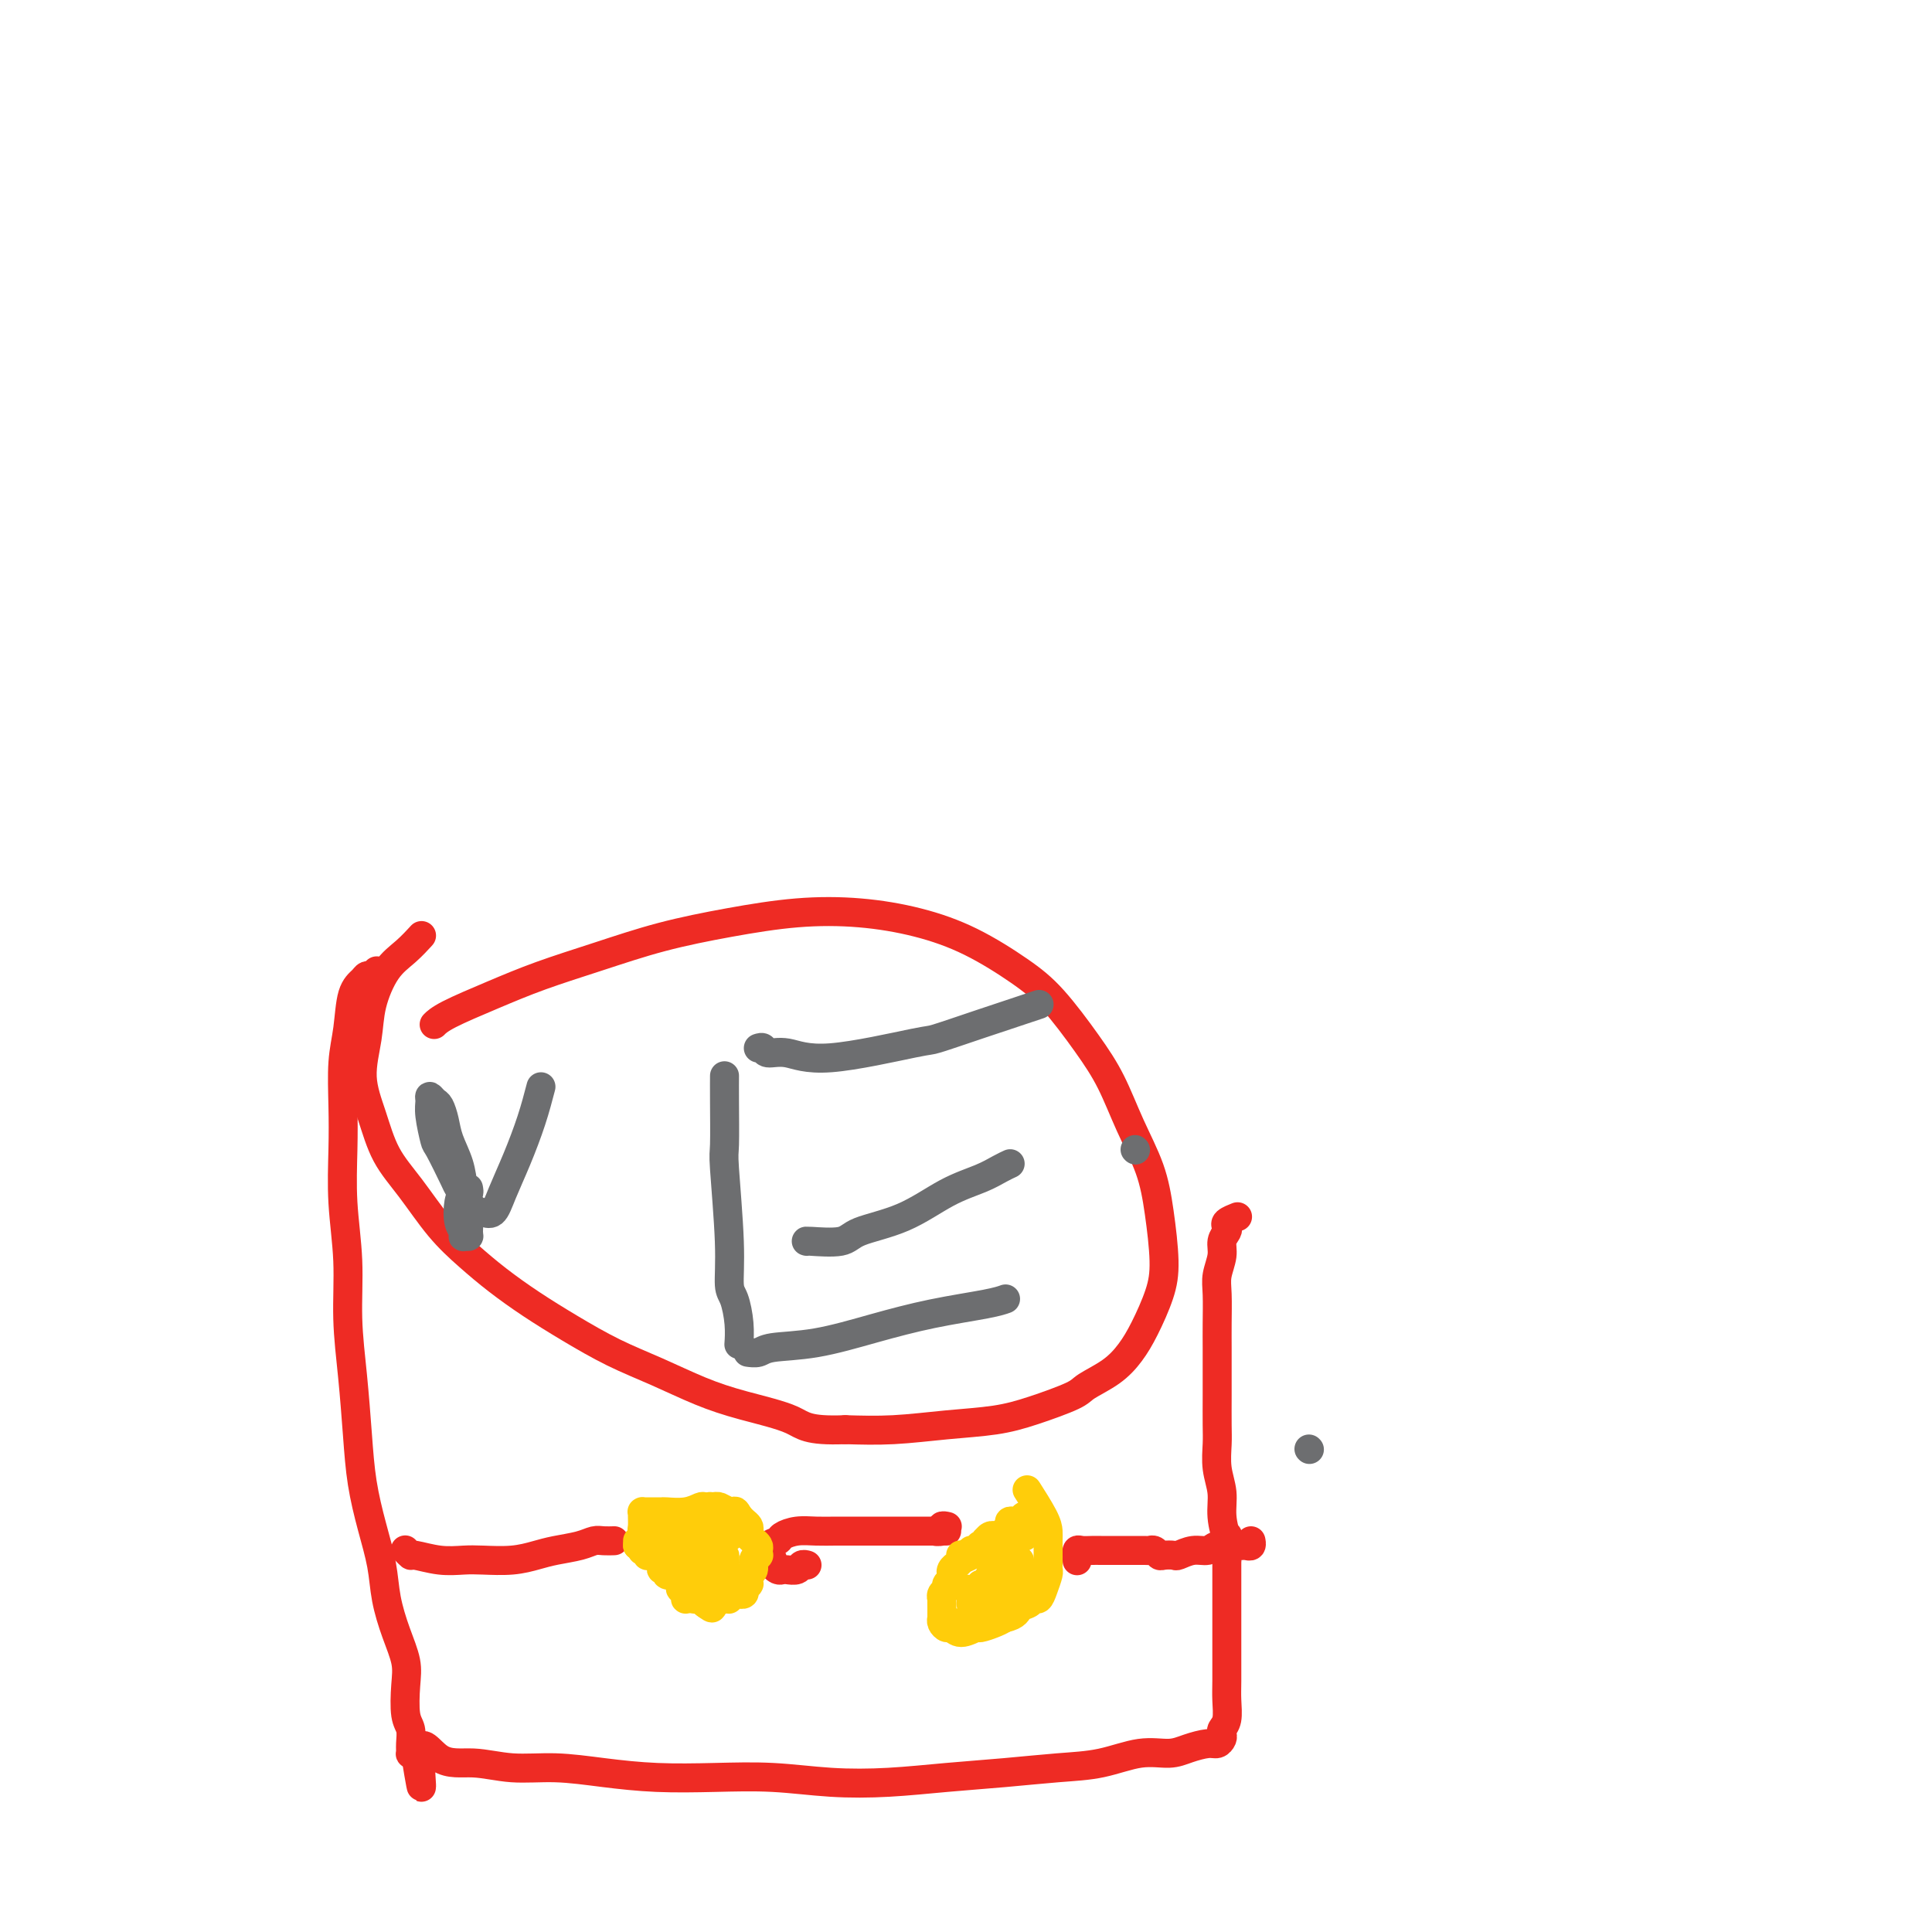 <svg viewBox='0 0 400 400' version='1.1' xmlns='http://www.w3.org/2000/svg' xmlns:xlink='http://www.w3.org/1999/xlink'><g fill='none' stroke='#EE2B24' stroke-width='6' stroke-linecap='round' stroke-linejoin='round'><path d='M90,212c0.034,-0.035 0.068,-0.070 0,0c-0.068,0.070 -0.239,0.245 0,0c0.239,-0.245 0.889,-0.912 3,-2c2.111,-1.088 5.682,-2.598 9,-4c3.318,-1.402 6.384,-2.694 10,-4c3.616,-1.306 7.781,-2.624 12,-4c4.219,-1.376 8.490,-2.809 13,-4c4.510,-1.191 9.258,-2.141 14,-3c4.742,-0.859 9.477,-1.627 14,-2c4.523,-0.373 8.832,-0.351 13,0c4.168,0.351 8.193,1.032 12,2c3.807,0.968 7.396,2.222 11,4c3.604,1.778 7.222,4.079 10,6c2.778,1.921 4.715,3.463 7,6c2.285,2.537 4.916,6.071 7,9c2.084,2.929 3.620,5.254 5,8c1.380,2.746 2.603,5.911 4,9c1.397,3.089 2.968,6.100 4,9c1.032,2.900 1.526,5.689 2,9c0.474,3.311 0.929,7.145 1,10c0.071,2.855 -0.244,4.733 -1,7c-0.756,2.267 -1.955,4.924 -3,7c-1.045,2.076 -1.936,3.571 -3,5c-1.064,1.429 -2.300,2.792 -4,4c-1.700,1.208 -3.864,2.260 -5,3c-1.136,0.740 -1.244,1.169 -3,2c-1.756,0.831 -5.158,2.065 -8,3c-2.842,0.935 -5.123,1.570 -8,2c-2.877,0.430 -6.352,0.654 -10,1c-3.648,0.346 -7.471,0.813 -11,1c-3.529,0.187 -6.765,0.093 -10,0'/><path d='M175,296c-8.033,0.313 -8.616,-0.904 -11,-2c-2.384,-1.096 -6.568,-2.070 -10,-3c-3.432,-0.930 -6.113,-1.815 -9,-3c-2.887,-1.185 -5.979,-2.668 -9,-4c-3.021,-1.332 -5.972,-2.511 -9,-4c-3.028,-1.489 -6.132,-3.287 -9,-5c-2.868,-1.713 -5.501,-3.342 -8,-5c-2.499,-1.658 -4.864,-3.347 -7,-5c-2.136,-1.653 -4.042,-3.272 -6,-5c-1.958,-1.728 -3.969,-3.565 -6,-6c-2.031,-2.435 -4.082,-5.468 -6,-8c-1.918,-2.532 -3.703,-4.561 -5,-7c-1.297,-2.439 -2.105,-5.286 -3,-8c-0.895,-2.714 -1.878,-5.296 -2,-8c-0.122,-2.704 0.616,-5.531 1,-8c0.384,-2.469 0.415,-4.582 1,-7c0.585,-2.418 1.724,-5.143 3,-7c1.276,-1.857 2.690,-2.846 4,-4c1.310,-1.154 2.517,-2.473 3,-3c0.483,-0.527 0.241,-0.264 0,0'/><path d='M78,201c-0.416,0.424 -0.831,0.848 -1,1c-0.169,0.152 -0.090,0.032 0,0c0.090,-0.032 0.193,0.023 0,0c-0.193,-0.023 -0.682,-0.124 -1,0c-0.318,0.124 -0.463,0.473 -1,1c-0.537,0.527 -1.464,1.231 -2,3c-0.536,1.769 -0.681,4.604 -1,7c-0.319,2.396 -0.814,4.355 -1,7c-0.186,2.645 -0.065,5.977 0,9c0.065,3.023 0.073,5.738 0,9c-0.073,3.262 -0.227,7.072 0,11c0.227,3.928 0.833,7.975 1,12c0.167,4.025 -0.107,8.026 0,12c0.107,3.974 0.596,7.919 1,12c0.404,4.081 0.723,8.298 1,12c0.277,3.702 0.510,6.890 1,10c0.490,3.110 1.235,6.141 2,9c0.765,2.859 1.550,5.546 2,8c0.450,2.454 0.564,4.674 1,7c0.436,2.326 1.192,4.758 2,7c0.808,2.242 1.666,4.295 2,6c0.334,1.705 0.142,3.063 0,5c-0.142,1.937 -0.235,4.452 0,6c0.235,1.548 0.798,2.127 1,3c0.202,0.873 0.044,2.038 0,3c-0.044,0.962 0.027,1.721 0,2c-0.027,0.279 -0.150,0.080 0,0c0.150,-0.080 0.575,-0.040 1,0'/><path d='M86,363c2.237,13.874 0.828,3.559 1,0c0.172,-3.559 1.924,-0.362 4,1c2.076,1.362 4.476,0.891 7,1c2.524,0.109 5.174,0.800 8,1c2.826,0.200 5.829,-0.091 9,0c3.171,0.091 6.510,0.564 10,1c3.490,0.436 7.131,0.836 11,1c3.869,0.164 7.965,0.094 12,0c4.035,-0.094 8.010,-0.210 12,0c3.990,0.210 7.996,0.747 12,1c4.004,0.253 8.007,0.224 12,0c3.993,-0.224 7.977,-0.642 12,-1c4.023,-0.358 8.085,-0.655 12,-1c3.915,-0.345 7.684,-0.736 11,-1c3.316,-0.264 6.180,-0.400 9,-1c2.820,-0.600 5.596,-1.662 8,-2c2.404,-0.338 4.438,0.050 6,0c1.562,-0.050 2.654,-0.538 4,-1c1.346,-0.462 2.948,-0.897 4,-1c1.052,-0.103 1.554,0.126 2,0c0.446,-0.126 0.838,-0.606 1,-1c0.162,-0.394 0.096,-0.700 0,-1c-0.096,-0.300 -0.222,-0.593 0,-1c0.222,-0.407 0.792,-0.928 1,-2c0.208,-1.072 0.056,-2.694 0,-4c-0.056,-1.306 -0.015,-2.296 0,-4c0.015,-1.704 0.004,-4.122 0,-6c-0.004,-1.878 -0.001,-3.215 0,-5c0.001,-1.785 0.000,-4.019 0,-6c-0.000,-1.981 -0.000,-3.709 0,-5c0.000,-1.291 0.000,-2.146 0,-3'/><path d='M254,323c0.220,-6.678 0.269,-4.874 0,-5c-0.269,-0.126 -0.857,-2.184 -1,-4c-0.143,-1.816 0.158,-3.391 0,-5c-0.158,-1.609 -0.774,-3.251 -1,-5c-0.226,-1.749 -0.060,-3.604 0,-5c0.060,-1.396 0.016,-2.331 0,-4c-0.016,-1.669 -0.004,-4.071 0,-6c0.004,-1.929 -0.000,-3.387 0,-5c0.000,-1.613 0.004,-3.383 0,-5c-0.004,-1.617 -0.016,-3.080 0,-5c0.016,-1.920 0.061,-4.297 0,-6c-0.061,-1.703 -0.226,-2.732 0,-4c0.226,-1.268 0.843,-2.773 1,-4c0.157,-1.227 -0.147,-2.175 0,-3c0.147,-0.825 0.744,-1.528 1,-2c0.256,-0.472 0.172,-0.714 0,-1c-0.172,-0.286 -0.431,-0.615 0,-1c0.431,-0.385 1.552,-0.824 2,-1c0.448,-0.176 0.224,-0.088 0,0'/><path d='M84,321c0.031,0.033 0.061,0.065 0,0c-0.061,-0.065 -0.214,-0.228 0,0c0.214,0.228 0.796,0.845 1,1c0.204,0.155 0.031,-0.154 1,0c0.969,0.154 3.081,0.770 5,1c1.919,0.230 3.646,0.073 5,0c1.354,-0.073 2.337,-0.061 4,0c1.663,0.061 4.007,0.170 6,0c1.993,-0.170 3.636,-0.620 5,-1c1.364,-0.380 2.450,-0.690 4,-1c1.550,-0.310 3.564,-0.619 5,-1c1.436,-0.381 2.294,-0.834 3,-1c0.706,-0.166 1.262,-0.044 2,0c0.738,0.044 1.660,0.012 2,0c0.340,-0.012 0.097,-0.003 0,0c-0.097,0.003 -0.049,0.002 0,0'/><path d='M167,324c-0.026,-0.008 -0.052,-0.016 0,0c0.052,0.016 0.183,0.057 0,0c-0.183,-0.057 -0.679,-0.210 -1,0c-0.321,0.210 -0.468,0.785 -1,1c-0.532,0.215 -1.448,0.070 -2,0c-0.552,-0.070 -0.740,-0.065 -1,0c-0.260,0.065 -0.591,0.190 -1,0c-0.409,-0.190 -0.896,-0.695 -1,-1c-0.104,-0.305 0.175,-0.410 0,-1c-0.175,-0.590 -0.806,-1.663 -1,-2c-0.194,-0.337 0.047,0.064 0,0c-0.047,-0.064 -0.383,-0.591 0,-1c0.383,-0.409 1.485,-0.698 2,-1c0.515,-0.302 0.445,-0.617 1,-1c0.555,-0.383 1.737,-0.835 3,-1c1.263,-0.165 2.607,-0.044 4,0c1.393,0.044 2.833,0.012 4,0c1.167,-0.012 2.059,-0.003 3,0c0.941,0.003 1.930,0.001 3,0c1.070,-0.001 2.219,-0.000 3,0c0.781,0.000 1.193,0.000 2,0c0.807,-0.000 2.010,-0.000 3,0c0.990,0.000 1.767,0.000 2,0c0.233,-0.000 -0.077,-0.000 0,0c0.077,0.000 0.542,0.000 1,0c0.458,-0.000 0.910,-0.000 1,0c0.090,0.000 -0.183,0.000 0,0c0.183,-0.000 0.822,-0.000 1,0c0.178,0.000 -0.106,0.000 0,0c0.106,-0.000 0.602,-0.000 1,0c0.398,0.000 0.699,0.000 1,0'/><path d='M194,317c4.421,-0.016 0.975,-0.057 0,0c-0.975,0.057 0.522,0.211 1,0c0.478,-0.211 -0.064,-0.788 0,-1c0.064,-0.212 0.732,-0.061 1,0c0.268,0.061 0.134,0.030 0,0'/><path d='M223,323c0.001,0.121 0.003,0.243 0,0c-0.003,-0.243 -0.009,-0.850 0,-1c0.009,-0.150 0.033,0.156 0,0c-0.033,-0.156 -0.122,-0.774 0,-1c0.122,-0.226 0.455,-0.061 1,0c0.545,0.061 1.303,0.016 2,0c0.697,-0.016 1.333,-0.004 2,0c0.667,0.004 1.366,0.001 2,0c0.634,-0.001 1.202,-0.000 2,0c0.798,0.000 1.824,-0.001 2,0c0.176,0.001 -0.500,0.004 0,0c0.500,-0.004 2.174,-0.015 3,0c0.826,0.015 0.803,0.056 1,0c0.197,-0.056 0.615,-0.210 1,0c0.385,0.210 0.739,0.784 1,1c0.261,0.216 0.430,0.073 1,0c0.570,-0.073 1.541,-0.076 2,0c0.459,0.076 0.406,0.231 1,0c0.594,-0.231 1.837,-0.846 3,-1c1.163,-0.154 2.248,0.155 3,0c0.752,-0.155 1.172,-0.773 2,-1c0.828,-0.227 2.064,-0.065 3,0c0.936,0.065 1.571,0.031 2,0c0.429,-0.031 0.651,-0.060 1,0c0.349,0.060 0.825,0.208 1,0c0.175,-0.208 0.050,-0.774 0,-1c-0.050,-0.226 -0.025,-0.113 0,0'/></g>
<g fill='none' stroke='#FFCD0A' stroke-width='6' stroke-linecap='round' stroke-linejoin='round'><path d='M132,319c0.000,0.000 0.000,1.000 0,1'/><path d='M132,320c0.222,0.090 0.777,-0.186 1,0c0.223,0.186 0.115,0.835 0,1c-0.115,0.165 -0.238,-0.153 0,0c0.238,0.153 0.838,0.777 1,1c0.162,0.223 -0.114,0.045 0,0c0.114,-0.045 0.619,0.043 1,0c0.381,-0.043 0.637,-0.218 1,0c0.363,0.218 0.833,0.828 1,1c0.167,0.172 0.029,-0.094 0,0c-0.029,0.094 0.049,0.547 0,1c-0.049,0.453 -0.224,0.905 0,1c0.224,0.095 0.849,-0.167 1,0c0.151,0.167 -0.171,0.762 0,1c0.171,0.238 0.834,0.119 1,0c0.166,-0.119 -0.165,-0.238 0,0c0.165,0.238 0.828,0.833 1,1c0.172,0.167 -0.146,-0.095 0,0c0.146,0.095 0.757,0.548 1,1c0.243,0.452 0.118,0.905 0,1c-0.118,0.095 -0.227,-0.167 0,0c0.227,0.167 0.792,0.763 1,1c0.208,0.237 0.059,0.116 0,0c-0.059,-0.116 -0.027,-0.227 0,0c0.027,0.227 0.050,0.793 0,1c-0.050,0.207 -0.172,0.054 0,0c0.172,-0.054 0.638,-0.011 1,0c0.362,0.011 0.619,-0.011 1,0c0.381,0.011 0.886,0.054 1,0c0.114,-0.054 -0.162,-0.207 0,0c0.162,0.207 0.760,0.773 1,1c0.240,0.227 0.120,0.113 0,0'/><path d='M146,332c2.345,1.840 1.206,0.441 1,0c-0.206,-0.441 0.519,0.078 1,0c0.481,-0.078 0.717,-0.752 1,-1c0.283,-0.248 0.615,-0.070 1,0c0.385,0.070 0.825,0.033 1,0c0.175,-0.033 0.084,-0.062 0,0c-0.084,0.062 -0.162,0.214 0,0c0.162,-0.214 0.566,-0.793 1,-1c0.434,-0.207 0.900,-0.040 1,0c0.100,0.040 -0.166,-0.046 0,0c0.166,0.046 0.762,0.222 1,0c0.238,-0.222 0.116,-0.844 0,-1c-0.116,-0.156 -0.227,0.155 0,0c0.227,-0.155 0.793,-0.777 1,-1c0.207,-0.223 0.054,-0.049 0,0c-0.054,0.049 -0.011,-0.027 0,0c0.011,0.027 -0.012,0.159 0,0c0.012,-0.159 0.060,-0.607 0,-1c-0.060,-0.393 -0.226,-0.732 0,-1c0.226,-0.268 0.845,-0.467 1,-1c0.155,-0.533 -0.154,-1.400 0,-2c0.154,-0.600 0.771,-0.934 1,-1c0.229,-0.066 0.072,0.137 0,0c-0.072,-0.137 -0.058,-0.614 0,-1c0.058,-0.386 0.160,-0.681 0,-1c-0.160,-0.319 -0.582,-0.663 -1,-1c-0.418,-0.337 -0.833,-0.668 -1,-1c-0.167,-0.332 -0.086,-0.666 0,-1c0.086,-0.334 0.177,-0.667 0,-1c-0.177,-0.333 -0.622,-0.667 -1,-1c-0.378,-0.333 -0.689,-0.667 -1,-1'/><path d='M153,314c-0.815,-1.480 -0.852,-1.181 -1,-1c-0.148,0.181 -0.405,0.244 -1,0c-0.595,-0.244 -1.526,-0.794 -2,-1c-0.474,-0.206 -0.492,-0.069 -1,0c-0.508,0.069 -1.507,0.071 -2,0c-0.493,-0.071 -0.479,-0.215 -1,0c-0.521,0.215 -1.578,0.790 -3,1c-1.422,0.210 -3.208,0.056 -4,0c-0.792,-0.056 -0.590,-0.015 -1,0c-0.410,0.015 -1.430,0.004 -2,0c-0.570,-0.004 -0.689,-0.001 -1,0c-0.311,0.001 -0.815,-0.000 -1,0c-0.185,0.000 -0.049,0.002 0,0c0.049,-0.002 0.013,-0.008 0,0c-0.013,0.008 -0.004,0.030 0,0c0.004,-0.030 0.004,-0.111 0,0c-0.004,0.111 -0.012,0.415 0,1c0.012,0.585 0.045,1.452 0,2c-0.045,0.548 -0.168,0.778 0,1c0.168,0.222 0.626,0.437 1,1c0.374,0.563 0.663,1.475 1,2c0.337,0.525 0.723,0.662 1,1c0.277,0.338 0.445,0.875 1,1c0.555,0.125 1.496,-0.163 2,0c0.504,0.163 0.570,0.776 1,1c0.430,0.224 1.226,0.060 2,0c0.774,-0.060 1.528,-0.016 2,0c0.472,0.016 0.663,0.004 1,0c0.337,-0.004 0.822,-0.001 1,0c0.178,0.001 0.051,0.000 0,0c-0.051,-0.000 -0.025,-0.000 0,0'/><path d='M146,323c1.623,0.216 1.181,0.255 1,0c-0.181,-0.255 -0.100,-0.803 0,-1c0.100,-0.197 0.220,-0.042 0,0c-0.220,0.042 -0.780,-0.027 -1,0c-0.220,0.027 -0.100,0.151 0,0c0.100,-0.151 0.181,-0.576 0,-1c-0.181,-0.424 -0.623,-0.846 -1,-1c-0.377,-0.154 -0.688,-0.041 -1,0c-0.312,0.041 -0.626,0.010 -1,0c-0.374,-0.010 -0.807,0.001 -1,0c-0.193,-0.001 -0.146,-0.016 0,0c0.146,0.016 0.389,0.061 0,0c-0.389,-0.061 -1.411,-0.228 -2,0c-0.589,0.228 -0.746,0.850 -1,1c-0.254,0.150 -0.604,-0.171 -1,0c-0.396,0.171 -0.838,0.834 -1,1c-0.162,0.166 -0.044,-0.167 0,0c0.044,0.167 0.013,0.833 0,1c-0.013,0.167 -0.007,-0.166 0,0c0.007,0.166 0.016,0.830 0,1c-0.016,0.170 -0.056,-0.155 0,0c0.056,0.155 0.208,0.789 1,1c0.792,0.211 2.223,0.000 3,0c0.777,-0.000 0.901,0.211 1,0c0.099,-0.211 0.174,-0.845 1,-1c0.826,-0.155 2.403,0.169 3,0c0.597,-0.169 0.212,-0.830 0,-1c-0.212,-0.170 -0.253,0.150 0,0c0.253,-0.150 0.799,-0.771 1,-1c0.201,-0.229 0.057,-0.065 0,0c-0.057,0.065 -0.029,0.033 0,0'/><path d='M147,322c1.531,-0.332 0.358,-0.663 0,-1c-0.358,-0.337 0.100,-0.679 0,-1c-0.100,-0.321 -0.759,-0.622 -1,-1c-0.241,-0.378 -0.065,-0.833 0,-1c0.065,-0.167 0.017,-0.045 0,0c-0.017,0.045 -0.004,0.012 0,0c0.004,-0.012 -0.003,-0.003 0,0c0.003,0.003 0.015,0.001 0,0c-0.015,-0.001 -0.057,-0.000 0,0c0.057,0.000 0.212,0.000 0,0c-0.212,-0.000 -0.793,-0.000 -1,0c-0.207,0.000 -0.041,0.000 0,0c0.041,-0.000 -0.042,0.000 0,0c0.042,-0.000 0.208,-0.000 0,0c-0.208,0.000 -0.792,0.000 -1,0c-0.208,-0.000 -0.042,-0.000 0,0c0.042,0.000 -0.040,0.000 0,0c0.040,-0.000 0.203,-0.001 0,0c-0.203,0.001 -0.772,0.004 -1,0c-0.228,-0.004 -0.114,-0.013 0,0c0.114,0.013 0.227,0.050 0,0c-0.227,-0.050 -0.793,-0.187 -1,0c-0.207,0.187 -0.056,0.696 0,1c0.056,0.304 0.015,0.401 0,1c-0.015,0.599 -0.004,1.701 0,2c0.004,0.299 0.001,-0.204 0,0c-0.001,0.204 -0.000,1.115 0,2c0.000,0.885 0.000,1.742 0,2c-0.000,0.258 -0.000,-0.084 0,0c0.000,0.084 0.000,0.596 0,1c-0.000,0.404 -0.000,0.702 0,1'/><path d='M142,328c-0.216,1.769 -0.255,1.191 0,1c0.255,-0.191 0.804,0.005 1,0c0.196,-0.005 0.038,-0.212 0,0c-0.038,0.212 0.045,0.841 0,1c-0.045,0.159 -0.219,-0.152 0,0c0.219,0.152 0.829,0.769 1,1c0.171,0.231 -0.098,0.077 0,0c0.098,-0.077 0.564,-0.076 1,0c0.436,0.076 0.843,0.228 1,0c0.157,-0.228 0.066,-0.834 0,-1c-0.066,-0.166 -0.105,0.109 0,0c0.105,-0.109 0.354,-0.603 1,-1c0.646,-0.397 1.690,-0.698 2,-1c0.310,-0.302 -0.113,-0.606 0,-1c0.113,-0.394 0.762,-0.879 1,-1c0.238,-0.121 0.065,0.121 0,0c-0.065,-0.121 -0.021,-0.606 0,-1c0.021,-0.394 0.020,-0.698 0,-1c-0.020,-0.302 -0.057,-0.602 0,-1c0.057,-0.398 0.209,-0.895 0,-1c-0.209,-0.105 -0.778,0.183 -1,0c-0.222,-0.183 -0.097,-0.838 0,-1c0.097,-0.162 0.166,0.168 0,0c-0.166,-0.168 -0.566,-0.833 -1,-1c-0.434,-0.167 -0.901,0.166 -1,0c-0.099,-0.166 0.170,-0.829 0,-1c-0.170,-0.171 -0.777,0.150 -1,0c-0.223,-0.150 -0.060,-0.772 0,-1c0.060,-0.228 0.016,-0.061 0,0c-0.016,0.061 -0.005,0.018 0,0c0.005,-0.018 0.002,-0.009 0,0'/><path d='M146,318c-0.403,-1.635 0.089,-1.223 0,-1c-0.089,0.223 -0.760,0.257 -1,0c-0.240,-0.257 -0.050,-0.805 0,-1c0.050,-0.195 -0.039,-0.038 0,0c0.039,0.038 0.206,-0.043 0,0c-0.206,0.043 -0.786,0.209 -1,0c-0.214,-0.209 -0.061,-0.792 0,-1c0.061,-0.208 0.031,-0.042 0,0c-0.031,0.042 -0.061,-0.041 0,0c0.061,0.041 0.214,0.207 0,0c-0.214,-0.207 -0.793,-0.788 -1,-1c-0.207,-0.212 -0.041,-0.057 0,0c0.041,0.057 -0.041,0.015 0,0c0.041,-0.015 0.207,-0.004 0,0c-0.207,0.004 -0.788,0.001 -1,0c-0.212,-0.001 -0.056,-0.001 0,0c0.056,0.001 0.011,0.004 0,0c-0.011,-0.004 0.012,-0.016 0,0c-0.012,0.016 -0.060,0.061 0,0c0.060,-0.061 0.227,-0.226 0,0c-0.227,0.226 -0.850,0.845 -1,1c-0.150,0.155 0.171,-0.155 0,0c-0.171,0.155 -0.834,0.774 -1,1c-0.166,0.226 0.166,0.061 0,0c-0.166,-0.061 -0.828,-0.016 -1,0c-0.172,0.016 0.146,0.004 0,0c-0.146,-0.004 -0.757,-0.001 -1,0c-0.243,0.001 -0.117,0.000 0,0c0.117,-0.000 0.224,-0.000 0,0c-0.224,0.000 -0.778,0.000 -1,0c-0.222,-0.000 -0.111,-0.000 0,0'/><path d='M137,316c-0.773,0.310 -0.206,0.084 0,0c0.206,-0.084 0.051,-0.026 0,0c-0.051,0.026 0.001,0.021 0,0c-0.001,-0.021 -0.057,-0.058 0,0c0.057,0.058 0.226,0.212 0,0c-0.226,-0.212 -0.845,-0.789 -1,-1c-0.155,-0.211 0.156,-0.057 0,0c-0.156,0.057 -0.778,0.015 -1,0c-0.222,-0.015 -0.046,-0.004 0,0c0.046,0.004 -0.040,0.001 0,0c0.040,-0.001 0.207,-0.000 0,0c-0.207,0.000 -0.787,0.000 -1,0c-0.213,-0.000 -0.057,-0.000 0,0c0.057,0.000 0.016,0.000 0,0c-0.016,-0.000 -0.008,-0.000 0,0'/><path d='M213,314c0.000,0.000 0.100,0.100 0.1,0.1'/><path d='M213.1,314.1c-0.247,0.009 -0.914,-0.019 -1.1,-0.1c-0.186,-0.081 0.109,-0.215 0,0c-0.109,0.215 -0.621,0.779 -1,1c-0.379,0.221 -0.623,0.098 -1,0c-0.377,-0.098 -0.885,-0.171 -1,0c-0.115,0.171 0.162,0.585 0,1c-0.162,0.415 -0.765,0.829 -1,1c-0.235,0.171 -0.102,0.098 0,0c0.102,-0.098 0.172,-0.222 0,0c-0.172,0.222 -0.585,0.791 -1,1c-0.415,0.209 -0.833,0.060 -1,0c-0.167,-0.060 -0.083,-0.030 0,0c0.083,0.030 0.166,0.061 0,0c-0.166,-0.061 -0.580,-0.212 -1,0c-0.420,0.212 -0.844,0.788 -1,1c-0.156,0.212 -0.042,0.061 0,0c0.042,-0.061 0.012,-0.030 0,0c-0.012,0.030 -0.007,0.061 0,0c0.007,-0.061 0.016,-0.214 0,0c-0.016,0.214 -0.056,0.793 0,1c0.056,0.207 0.207,0.041 0,0c-0.207,-0.041 -0.772,0.042 -1,0c-0.228,-0.042 -0.117,-0.208 0,0c0.117,0.208 0.242,0.792 0,1c-0.242,0.208 -0.849,0.042 -1,0c-0.151,-0.042 0.155,0.040 0,0c-0.155,-0.040 -0.773,-0.203 -1,0c-0.227,0.203 -0.065,0.772 0,1c0.065,0.228 0.032,0.114 0,0'/><path d='M201,322c-2.094,1.222 -1.279,0.327 -1,0c0.279,-0.327 0.023,-0.085 0,0c-0.023,0.085 0.186,0.013 0,0c-0.186,-0.013 -0.767,0.034 -1,0c-0.233,-0.034 -0.119,-0.150 0,0c0.119,0.150 0.242,0.566 0,1c-0.242,0.434 -0.850,0.886 -1,1c-0.150,0.114 0.157,-0.110 0,0c-0.157,0.110 -0.778,0.554 -1,1c-0.222,0.446 -0.044,0.893 0,1c0.044,0.107 -0.044,-0.126 0,0c0.044,0.126 0.222,0.612 0,1c-0.222,0.388 -0.844,0.676 -1,1c-0.156,0.324 0.154,0.682 0,1c-0.154,0.318 -0.773,0.597 -1,1c-0.227,0.403 -0.061,0.930 0,1c0.061,0.070 0.016,-0.317 0,0c-0.016,0.317 -0.004,1.339 0,2c0.004,0.661 0.001,0.961 0,1c-0.001,0.039 -0.001,-0.183 0,0c0.001,0.183 0.003,0.771 0,1c-0.003,0.229 -0.012,0.099 0,0c0.012,-0.099 0.046,-0.165 0,0c-0.046,0.165 -0.173,0.562 0,1c0.173,0.438 0.646,0.917 1,1c0.354,0.083 0.588,-0.229 1,0c0.412,0.229 1.003,1.001 2,1c0.997,-0.001 2.401,-0.773 3,-1c0.599,-0.227 0.392,0.093 1,0c0.608,-0.093 2.031,-0.598 3,-1c0.969,-0.402 1.485,-0.701 2,-1'/><path d='M208,335c2.582,-0.565 2.537,-1.477 3,-2c0.463,-0.523 1.434,-0.658 2,-1c0.566,-0.342 0.726,-0.890 1,-1c0.274,-0.110 0.662,0.218 1,0c0.338,-0.218 0.626,-0.981 1,-2c0.374,-1.019 0.832,-2.295 1,-3c0.168,-0.705 0.045,-0.840 0,-1c-0.045,-0.160 -0.012,-0.346 0,-1c0.012,-0.654 0.002,-1.775 0,-2c-0.002,-0.225 0.002,0.447 0,0c-0.002,-0.447 -0.012,-2.012 0,-3c0.012,-0.988 0.044,-1.399 0,-2c-0.044,-0.601 -0.166,-1.393 -1,-3c-0.834,-1.607 -2.381,-4.031 -3,-5c-0.619,-0.969 -0.309,-0.485 0,0'/><path d='M213,314c0.000,0.000 0.100,0.100 0.1,0.1'/><path d='M204,333c0.000,0.000 0.100,0.100 0.1,0.1'/><path d='M201,332c0.000,0.000 0.100,0.100 0.1,0.1'/><path d='M203,328c0.000,0.000 0.100,0.100 0.1,0.1'/><path d='M200,329c0.000,0.000 0.100,0.100 0.1,0.1'/><path d='M198,336c0.000,0.000 0.100,0.100 0.1,0.1'/><path d='M207,330c0.000,0.000 0.100,0.100 0.1,0.1'/><path d='M205,326c0.000,0.000 0.100,0.100 0.1,0.1'/><path d='M205,326c0.000,0.000 0.100,0.100 0.1,0.1'/><path d='M208,329c0.000,0.000 0.100,0.100 0.1,0.1'/><path d='M208,326c0.000,0.000 0.100,0.100 0.1,0.1'/><path d='M209,326c0.000,0.000 0.100,0.100 0.1,0.1'/><path d='M208,327c0.000,0.000 0.100,0.100 0.1,0.1'/><path d='M212,325c0.000,0.000 0.100,0.100 0.1,0.1'/><path d='M213,330c0.000,0.000 0.100,0.100 0.1,0.1'/><path d='M212,318c0.000,0.000 0.100,0.100 0.1,0.1'/><path d='M211,323c0.000,0.000 0.100,0.100 0.1,0.1'/><path d='M208,321c0.000,0.000 0.100,0.100 0.1,0.1'/><path d='M205,323c0.000,0.000 0.100,0.100 0.1,0.1'/><path d='M151,318c0.000,0.000 0.100,0.100 0.1,0.1'/><path d='M151.1,318.1c0.054,-0.008 0.138,-0.078 -0.1,-0.1c-0.238,-0.022 -0.800,0.004 -1,0c-0.200,-0.004 -0.040,-0.039 0,0c0.040,0.039 -0.042,0.150 0,0c0.042,-0.150 0.207,-0.562 0,-1c-0.207,-0.438 -0.788,-0.902 -1,-1c-0.212,-0.098 -0.057,0.171 0,0c0.057,-0.171 0.015,-0.782 0,-1c-0.015,-0.218 -0.004,-0.043 0,0c0.004,0.043 0.001,-0.045 0,0c-0.001,0.045 0.001,0.222 0,0c-0.001,-0.222 -0.004,-0.844 0,-1c0.004,-0.156 0.015,0.155 0,0c-0.015,-0.155 -0.057,-0.777 0,-1c0.057,-0.223 0.212,-0.046 0,0c-0.212,0.046 -0.793,-0.040 -1,0c-0.207,0.040 -0.041,0.207 0,0c0.041,-0.207 -0.041,-0.788 0,-1c0.041,-0.212 0.207,-0.057 0,0c-0.207,0.057 -0.788,0.014 -1,0c-0.212,-0.014 -0.057,-0.000 0,0c0.057,0.000 0.015,-0.014 0,0c-0.015,0.014 -0.004,0.056 0,0c0.004,-0.056 0.001,-0.211 0,0c-0.001,0.211 -0.000,0.788 0,1c0.000,0.212 0.000,0.061 0,0c-0.000,-0.061 -0.000,-0.030 0,0'/><path d='M147,313c-0.634,-0.854 -0.170,-0.440 0,0c0.170,0.440 0.046,0.907 0,1c-0.046,0.093 -0.012,-0.186 0,0c0.012,0.186 0.003,0.839 0,1c-0.003,0.161 -0.001,-0.168 0,0c0.001,0.168 0.000,0.833 0,1c-0.000,0.167 -0.000,-0.166 0,0c0.000,0.166 0.000,0.829 0,1c-0.000,0.171 -0.000,-0.151 0,0c0.000,0.151 0.000,0.776 0,1c-0.000,0.224 -0.000,0.046 0,0c0.000,-0.046 0.000,0.041 0,0c-0.000,-0.041 -0.000,-0.208 0,0c0.000,0.208 0.000,0.792 0,1c-0.000,0.208 -0.000,0.042 0,0c0.000,-0.042 0.000,0.041 0,0c-0.000,-0.041 -0.000,-0.207 0,0c0.000,0.207 0.000,0.786 0,1c-0.000,0.214 -0.000,0.061 0,0c0.000,-0.061 0.000,-0.031 0,0'/></g>
<g fill='none' stroke='#6D6E70' stroke-width='6' stroke-linecap='round' stroke-linejoin='round'><path d='M271,300c0.000,0.000 0.100,0.100 0.1,0.1'/><path d='M235,238c0.000,0.000 0.100,0.100 0.1,0.1'/><path d='M150,223c-0.001,0.082 -0.001,0.164 0,0c0.001,-0.164 0.004,-0.574 0,0c-0.004,0.574 -0.016,2.132 0,5c0.016,2.868 0.060,7.045 0,9c-0.060,1.955 -0.222,1.687 0,5c0.222,3.313 0.830,10.205 1,15c0.170,4.795 -0.098,7.492 0,9c0.098,1.508 0.562,1.827 1,3c0.438,1.173 0.849,3.200 1,5c0.151,1.800 0.043,3.371 0,4c-0.043,0.629 -0.022,0.314 0,0'/><path d='M157,217c0.393,-0.128 0.786,-0.255 1,0c0.214,0.255 0.251,0.894 1,1c0.749,0.106 2.212,-0.320 4,0c1.788,0.320 3.900,1.386 9,1c5.100,-0.386 13.188,-2.222 17,-3c3.812,-0.778 3.347,-0.496 5,-1c1.653,-0.504 5.422,-1.795 9,-3c3.578,-1.205 6.963,-2.324 9,-3c2.037,-0.676 2.725,-0.907 3,-1c0.275,-0.093 0.138,-0.046 0,0'/><path d='M167,257c0.004,0.001 0.007,0.002 0,0c-0.007,-0.002 -0.026,-0.006 0,0c0.026,0.006 0.096,0.023 0,0c-0.096,-0.023 -0.359,-0.085 1,0c1.359,0.085 4.341,0.318 6,0c1.659,-0.318 1.995,-1.188 4,-2c2.005,-0.812 5.679,-1.566 9,-3c3.321,-1.434 6.288,-3.547 9,-5c2.712,-1.453 5.170,-2.245 7,-3c1.830,-0.755 3.031,-1.472 4,-2c0.969,-0.528 1.705,-0.865 2,-1c0.295,-0.135 0.147,-0.067 0,0'/><path d='M155,280c0.050,0.007 0.101,0.015 0,0c-0.101,-0.015 -0.353,-0.051 0,0c0.353,0.051 1.309,0.190 2,0c0.691,-0.190 1.115,-0.709 3,-1c1.885,-0.291 5.230,-0.355 9,-1c3.770,-0.645 7.963,-1.872 12,-3c4.037,-1.128 7.917,-2.158 12,-3c4.083,-0.842 8.368,-1.496 11,-2c2.632,-0.504 3.609,-0.858 4,-1c0.391,-0.142 0.195,-0.071 0,0'/><path d='M97,246c0.085,0.455 0.170,0.909 0,1c-0.170,0.091 -0.595,-0.182 -1,0c-0.405,0.182 -0.789,0.819 -1,2c-0.211,1.181 -0.249,2.905 0,4c0.249,1.095 0.784,1.561 1,2c0.216,0.439 0.111,0.853 0,1c-0.111,0.147 -0.229,0.028 0,0c0.229,-0.028 0.806,0.034 1,0c0.194,-0.034 0.007,-0.165 0,-1c-0.007,-0.835 0.167,-2.376 0,-4c-0.167,-1.624 -0.675,-3.332 -1,-5c-0.325,-1.668 -0.468,-3.297 -1,-5c-0.532,-1.703 -1.453,-3.480 -2,-5c-0.547,-1.520 -0.721,-2.783 -1,-4c-0.279,-1.217 -0.664,-2.386 -1,-3c-0.336,-0.614 -0.622,-0.672 -1,-1c-0.378,-0.328 -0.846,-0.927 -1,-1c-0.154,-0.073 0.008,0.380 0,1c-0.008,0.620 -0.186,1.407 0,3c0.186,1.593 0.735,3.991 1,5c0.265,1.009 0.246,0.628 1,2c0.754,1.372 2.281,4.496 3,6c0.719,1.504 0.630,1.386 1,2c0.370,0.614 1.201,1.959 2,3c0.799,1.041 1.568,1.780 2,2c0.432,0.220 0.528,-0.077 1,0c0.472,0.077 1.320,0.529 2,0c0.680,-0.529 1.193,-2.039 2,-4c0.807,-1.961 1.910,-4.374 3,-7c1.090,-2.626 2.169,-5.465 3,-8c0.831,-2.535 1.416,-4.768 2,-7'/></g>
</svg>